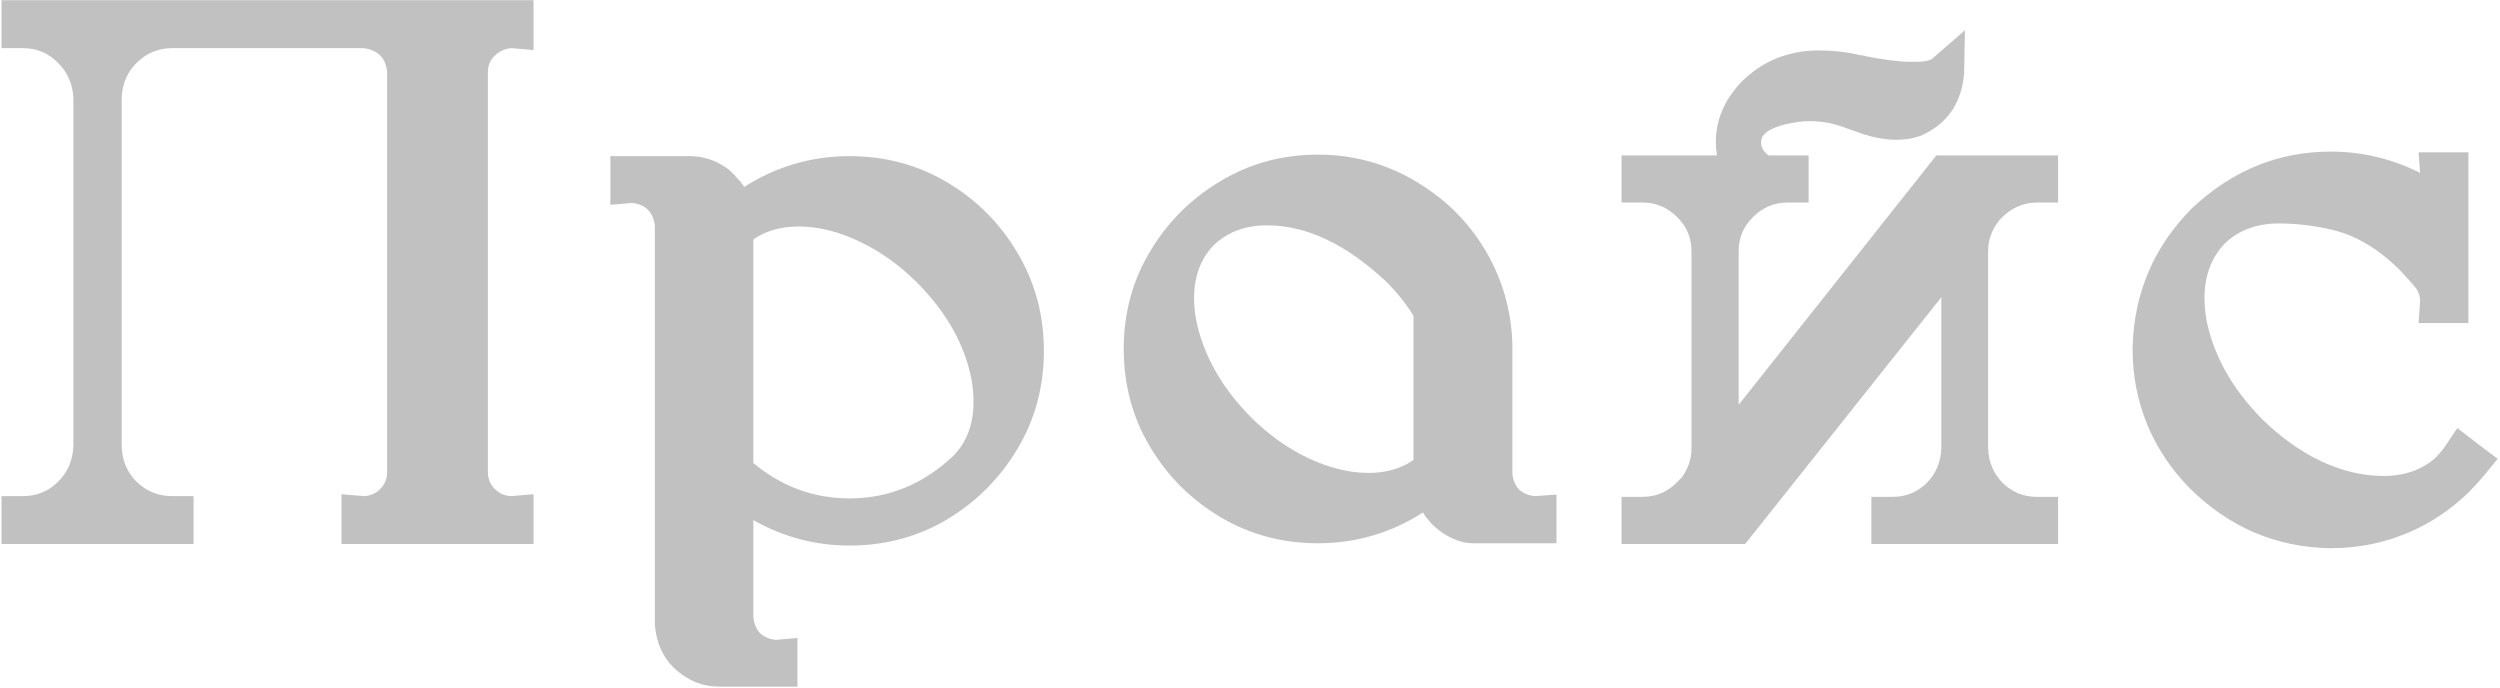 <?xml version="1.0" encoding="UTF-8"?> <svg xmlns="http://www.w3.org/2000/svg" width="963" height="265" viewBox="0 0 963 265" fill="none"><path d="M74.561 191.104V209.561H0.586V191.104H8.789C14.16 191.104 18.701 189.248 22.412 185.537C26.123 181.826 28.076 177.236 28.271 171.768V38.027C28.076 32.559 26.123 27.969 22.412 24.258C18.701 20.449 14.16 18.545 8.789 18.545H0.586V0.088H205.518V19.277L197.021 18.545C194.482 18.74 192.334 19.717 190.576 21.475C188.818 23.135 187.939 25.234 187.939 27.773V181.875C187.939 184.414 188.818 186.562 190.576 188.32C192.334 190.078 194.434 191.006 196.875 191.104L205.518 190.371V209.561H131.543V190.371L140.186 191.104C142.725 191.006 144.824 190.078 146.484 188.32C148.242 186.562 149.121 184.414 149.121 181.875V27.48C148.438 22.109 145.361 19.131 139.893 18.545H66.357C60.986 18.545 56.397 20.449 52.588 24.258C48.877 27.969 46.973 32.559 46.875 38.027V171.621C46.973 177.188 48.877 181.826 52.588 185.537C56.397 189.248 60.986 191.104 66.357 191.104H74.561ZM327.246 60.147C341.016 60.147 353.564 63.516 364.893 70.254C376.221 76.992 385.254 86.074 391.992 97.5C398.73 108.828 402.1 121.377 402.1 135.146C402.1 148.916 398.73 161.465 391.992 172.793C385.254 184.121 376.221 193.203 364.893 200.039C353.564 206.777 341.016 210.146 327.246 210.146C314.062 210.146 301.709 206.875 290.186 200.332V237.539C290.674 242.91 293.555 245.889 298.828 246.475L307.178 245.742V264.492H277.148C273.828 264.492 270.703 263.906 267.773 262.734C258.203 258.34 253.027 250.918 252.246 240.469V86.807C251.562 81.631 248.633 78.75 243.457 78.164L235.107 78.897V60.147H265.723C270.898 60.147 275.684 61.709 280.078 64.834C281.445 65.908 282.666 67.08 283.74 68.35C284.033 68.643 284.326 68.984 284.619 69.375H284.766C284.863 69.57 285.01 69.766 285.205 69.961C285.303 70.059 285.4 70.156 285.498 70.254C285.498 70.352 285.547 70.498 285.645 70.693L285.791 70.84H285.938C285.938 70.84 286.133 71.182 286.523 71.865C286.523 71.865 286.572 71.914 286.67 72.012C299.072 64.102 312.598 60.147 327.246 60.147ZM327.246 191.982C342.383 191.982 355.762 186.465 367.383 175.43C372.461 170.156 375 163.271 375 154.775C375 152.139 374.756 149.355 374.268 146.426C371.729 132.949 364.746 120.449 353.32 108.926C346.484 102.09 339.014 96.768 330.908 92.959C322.9 89.15 315.137 87.246 307.617 87.246C300.781 87.246 294.971 88.906 290.186 92.227V178.359C301.123 187.441 313.477 191.982 327.246 191.982ZM507.715 209.268C493.945 209.268 481.396 205.898 470.068 199.16C458.74 192.422 449.707 183.389 442.969 172.061C436.23 160.732 432.861 148.184 432.861 134.414C432.861 120.645 436.23 108.145 442.969 96.914C449.707 85.586 458.74 76.553 470.068 69.814C481.396 62.978 493.945 59.56 507.715 59.56C526.367 59.56 543.115 66.055 557.959 79.043C565.381 85.781 571.24 93.691 575.537 102.773C579.932 112.148 582.275 122.012 582.568 132.363V182.607C583.154 187.686 586.035 190.518 591.211 191.104L599.561 190.518V209.268H567.48C565.918 209.268 564.404 209.072 562.939 208.682C558.35 207.314 554.346 204.824 550.928 201.211C550.635 200.82 550.342 200.43 550.049 200.039C549.854 199.844 549.707 199.648 549.609 199.453H549.463L549.17 199.014L548.73 198.281H548.584C548.486 197.988 548.389 197.744 548.291 197.549C548.193 197.549 548.145 197.5 548.145 197.402C535.742 205.312 522.266 209.268 507.715 209.268ZM467.725 94.277L467.432 94.57C462.451 99.746 459.961 106.533 459.961 114.932C459.961 117.666 460.254 120.596 460.84 123.721C463.672 137.002 470.605 149.258 481.641 160.488C488.477 167.324 495.898 172.646 503.906 176.455C512.012 180.264 519.775 182.168 527.197 182.168C533.936 182.168 539.697 180.508 544.482 177.188V121.67C541.553 116.885 537.988 112.441 533.789 108.34C518.457 93.984 503.223 86.807 488.086 86.807C479.785 86.807 472.998 89.297 467.725 94.277ZM747.803 114.492L672.217 209.561H624.609V191.396H632.666C638.428 191.396 643.311 189.053 647.314 184.365L647.607 184.219C650.244 180.703 651.562 176.846 651.562 172.646V96.768C651.562 91.592 649.707 87.197 645.996 83.584C642.285 79.873 637.842 78.018 632.666 78.018H624.609V59.853H661.377C661.084 58.193 660.938 56.484 660.938 54.727C660.938 46.23 664.209 38.516 670.752 31.582C676.807 25.527 683.984 21.719 692.285 20.156C694.922 19.668 697.607 19.424 700.342 19.424C706.104 19.424 711.377 20.01 716.162 21.182C717.236 21.279 718.262 21.475 719.238 21.768H719.385C724.658 22.842 729.736 23.525 734.619 23.818H738.135C740.967 23.818 743.018 23.428 744.287 22.646L744.58 22.354L756.885 11.66L756.592 28.066C755.713 39.59 750.195 47.647 740.039 52.236C737.109 53.31 733.936 53.848 730.518 53.848C727.295 53.848 723.828 53.359 720.117 52.383C719.434 52.09 718.75 51.895 718.066 51.797C717.578 51.699 717.09 51.504 716.602 51.211C715.137 50.723 713.818 50.283 712.646 49.893C709.912 48.818 707.275 47.988 704.736 47.402C702.197 46.914 699.658 46.67 697.119 46.67C695.557 46.67 694.043 46.768 692.578 46.963C684.668 48.135 680.029 50.185 678.662 53.115C678.467 53.701 678.369 54.336 678.369 55.02C678.369 56.68 679.297 58.291 681.152 59.853H696.68V78.018H688.623C683.447 78.018 679.004 79.873 675.293 83.584C671.582 87.197 669.727 91.592 669.727 96.768V155.947L745.898 59.853H792.773V78.018H784.717C779.15 78.018 774.365 80.215 770.361 84.609L769.629 85.488C767.09 88.906 765.82 92.666 765.82 96.768V172.646C766.016 178.018 767.92 182.51 771.533 186.123C775.146 189.639 779.541 191.396 784.717 191.396H792.773V209.561H720.85V191.396H728.906C734.082 191.396 738.477 189.639 742.09 186.123C745.703 182.51 747.607 178.018 747.803 172.646V114.492ZM897.803 211.172H897.51C876.611 210.781 858.594 203.066 843.457 188.027C836.328 180.801 830.859 172.598 827.051 163.418C823.34 154.238 821.484 144.668 821.484 134.707V133.535C822.07 112.832 829.639 95.107 844.189 80.361C859.717 65.713 877.588 58.389 897.803 58.389C909.814 58.389 921.289 61.123 932.227 66.592L931.641 58.682H950.83V124.453H931.641L932.227 115.957C932.227 114.297 931.787 112.783 930.908 111.416C930.322 110.635 929.785 109.951 929.297 109.365L924.463 104.092C922.314 101.943 920.117 99.99 917.871 98.232C911.523 93.252 904.883 89.981 897.949 88.418C891.016 86.856 884.326 86.074 877.881 86.074C869.287 86.074 862.305 88.662 856.934 93.838C851.758 99.307 849.17 106.289 849.17 114.785C849.17 117.422 849.414 120.205 849.902 123.135C852.637 136.904 859.766 149.648 871.289 161.367C878.32 168.301 885.889 173.721 893.994 177.627C902.197 181.436 910.156 183.34 917.871 183.34C926.562 183.34 933.545 180.801 938.818 175.723C938.818 175.527 938.916 175.381 939.111 175.283C940.088 174.307 940.967 173.232 941.748 172.061L946.582 164.883L953.76 170.449L962.109 176.748L956.689 183.34C949.365 192.227 940.576 199.111 930.322 203.994C920.068 208.779 909.229 211.172 897.803 211.172Z" fill="#C1C1C1"></path></svg> 